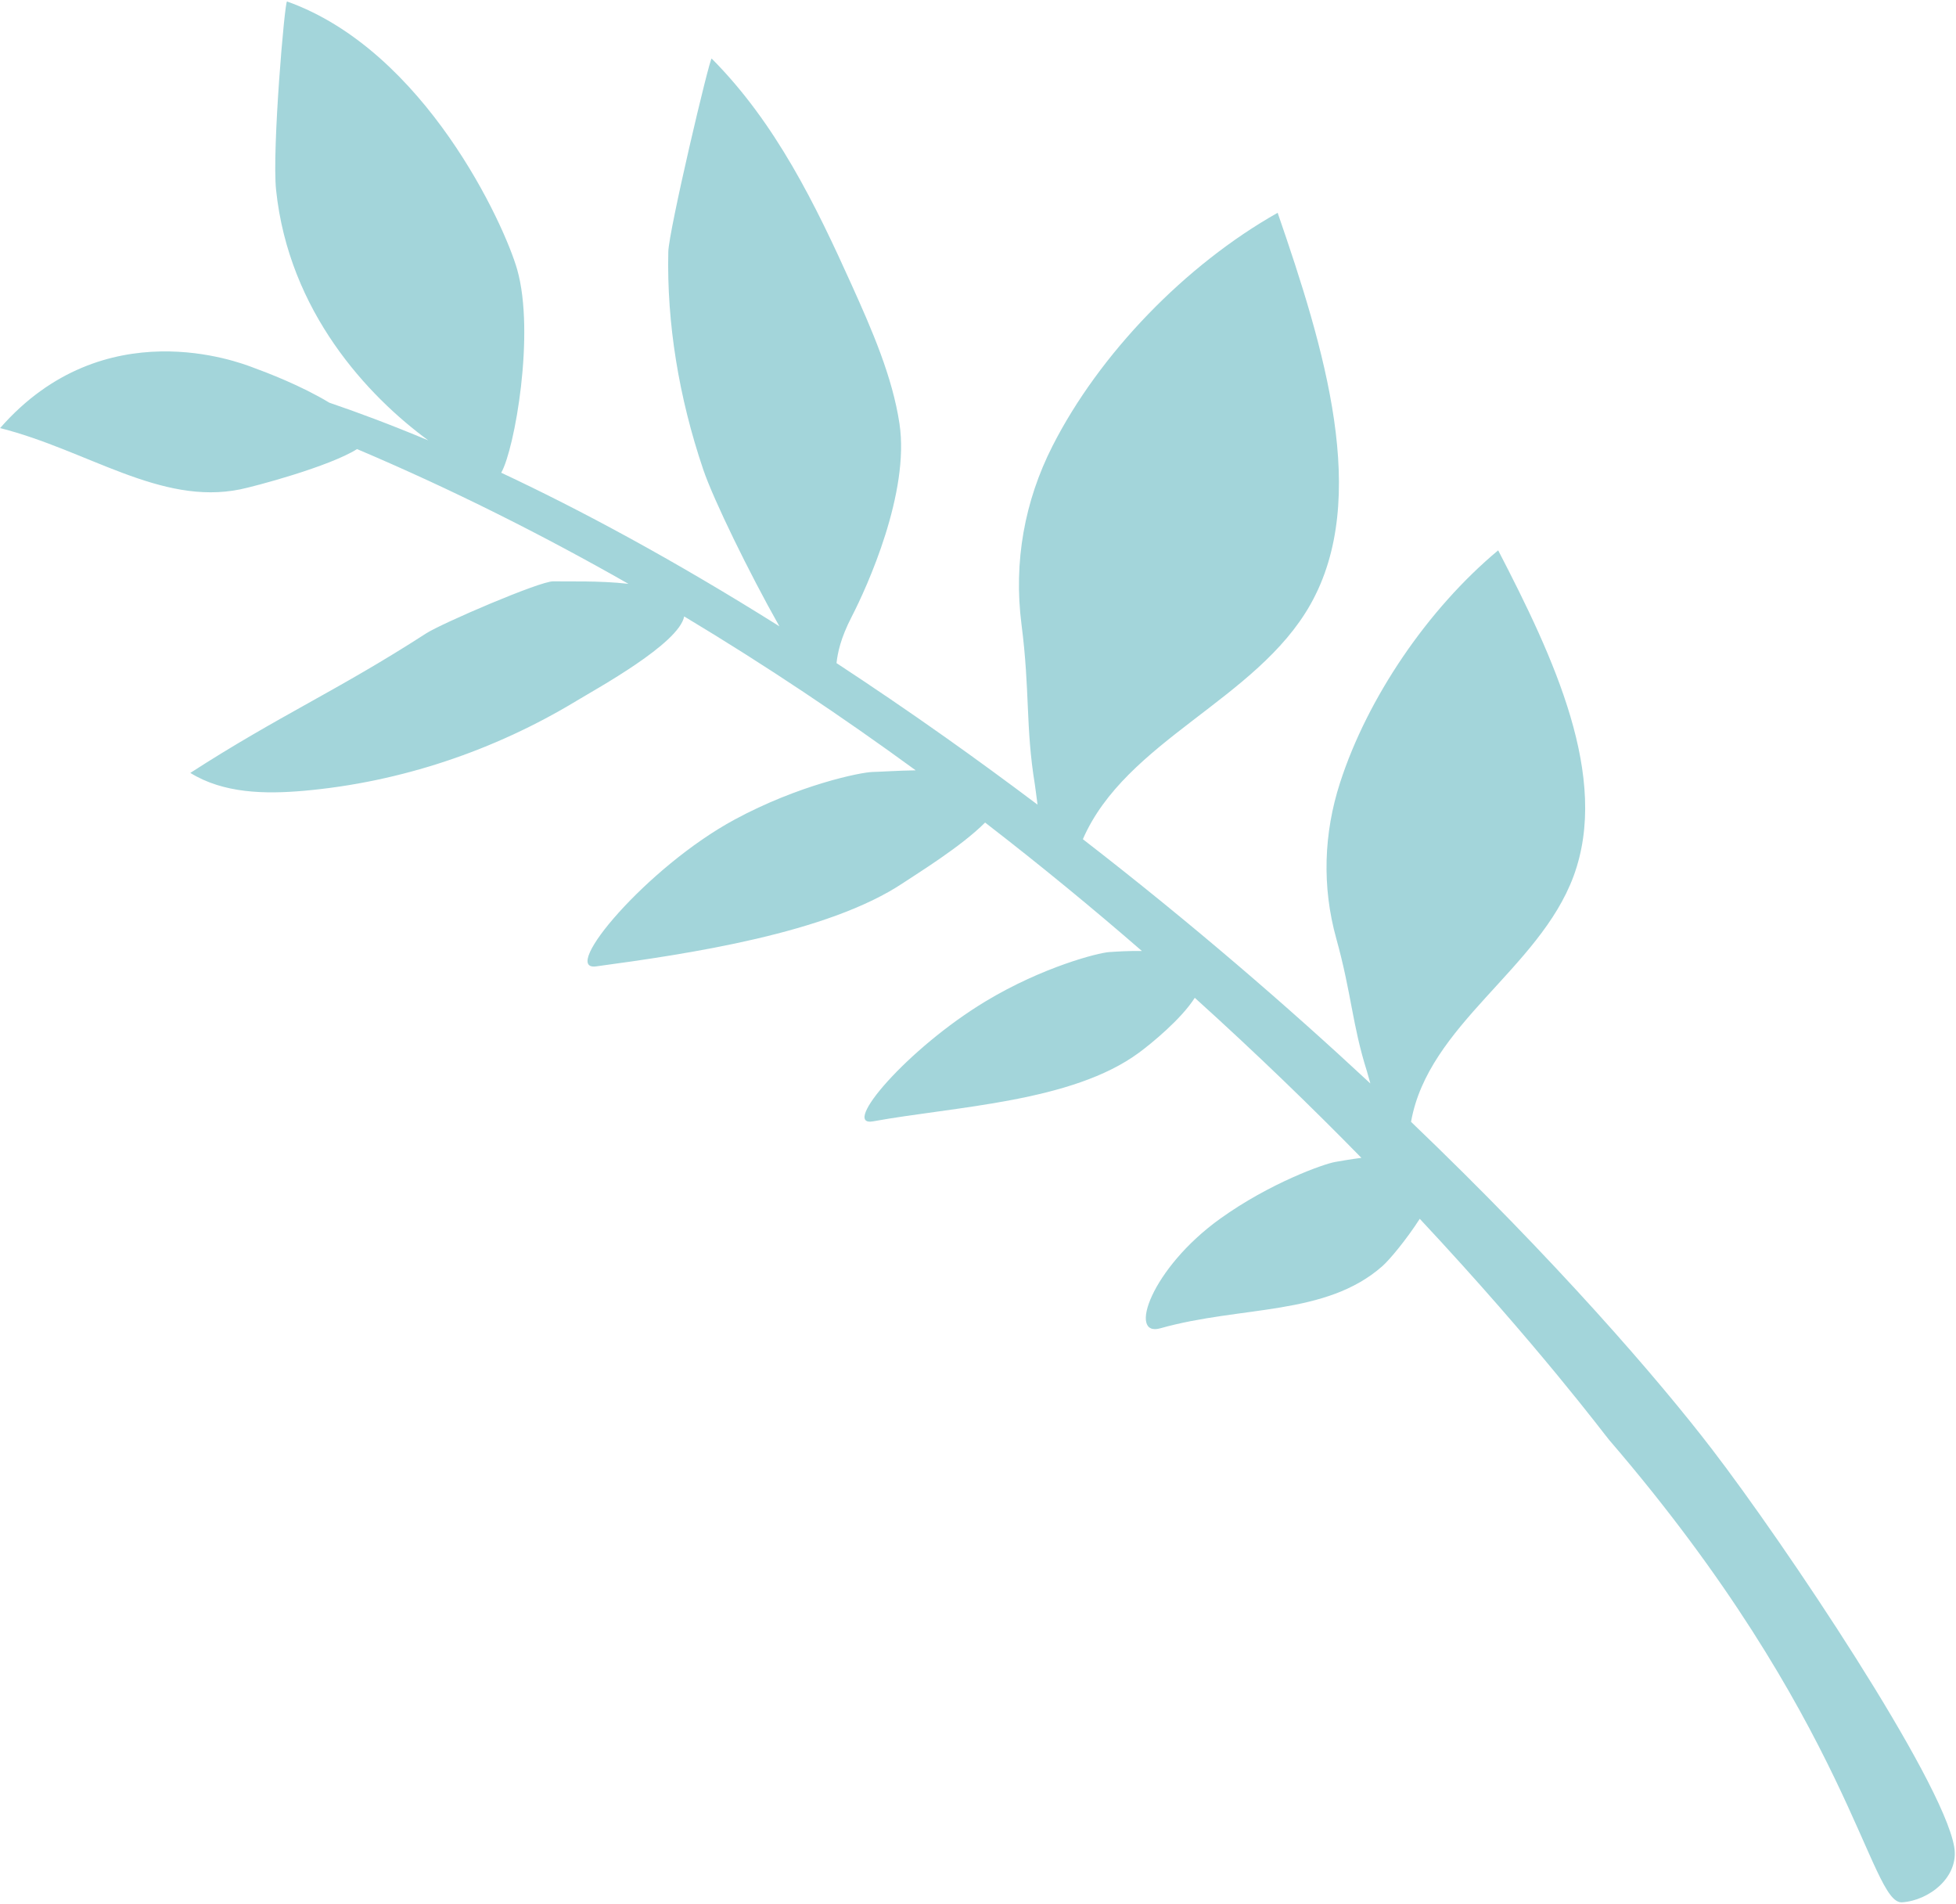<svg width="749" height="729" viewBox="0 0 749 729" fill="none" xmlns="http://www.w3.org/2000/svg">
<path opacity="0.78" d="M748.297 706.945C743.692 680.964 683.377 591.089 655.699 554.996C635.068 528.076 595.681 482.481 540.322 429.485C546.88 392.286 589.385 371.008 602.543 335.466C616.555 297.579 594.951 251.767 573.688 210.689C546.779 233.132 523.655 267.072 513.116 299.721C506.892 319.009 506.162 339.41 511.688 359.293C517.529 380.303 517.764 392.181 523.43 410.142C523.664 410.905 524.121 412.598 524.743 414.798C492.662 384.928 455.831 353.134 414.655 321.279C431.082 283.493 481.177 267.955 501.797 231.407C524.707 190.826 507.176 133.38 489.242 81.466C453.838 101.459 420.932 135.506 402.997 170.813C392.398 191.676 388.057 215.006 391.16 239.089C394.438 264.549 392.676 278.286 396.25 300.189C396.444 301.357 396.789 304.32 397.299 308.054C385.747 299.364 373.921 290.704 361.74 282.081C347.393 271.935 333.63 262.597 320.318 253.861C320.773 249.845 321.895 244.333 326.115 236.139C332.099 224.549 348.426 188.544 344.428 162.165C341.726 144.275 333.997 126.522 326.138 109.114C312.334 78.49 297.111 47.12 272.518 22.421C271.821 21.721 256.085 88.286 255.906 96.42C255.299 123.651 259.903 152.08 269.309 179.815C273.162 191.167 286.726 219.038 298.45 239.778C257.548 214.087 222.016 195.08 191.927 180.978C197.073 172.022 204.956 127.588 198.051 103.208C193.274 86.327 162.878 19.42 109.916 0.564C109.025 0.244 104.12 57.396 105.716 72.695C110.606 119.411 140.882 151.645 163.997 168.594C149.811 162.661 137.161 157.919 126.109 154.166C115.195 147.565 102.064 142.584 96.472 140.542C92.016 138.917 39.857 118.399 0.04 163.887C33.562 172.381 61.453 193.562 91.965 187.351C97.697 186.184 126.076 178.626 136.727 171.928C173.047 187.326 207.72 204.767 240.641 223.514C229.299 222.212 216.74 222.7 211.849 222.56C206.874 222.415 169.121 238.663 163.203 242.476C129.145 264.468 106.936 273.909 72.878 295.901C85.586 303.775 101.502 304.062 116.39 302.745C153.294 299.472 189.283 287.394 220.947 268.203C228.353 263.705 260.001 246.424 261.992 235.994C293.316 254.788 322.903 274.653 350.64 294.91C343.593 295.015 337.316 295.479 334.227 295.533C329.472 295.627 305.69 300.579 281.338 313.748C247.688 331.935 214.171 371.882 228.291 369.969C263.297 365.227 317.098 357.339 346.016 337.916C351.003 334.562 368.064 324.123 377.216 314.904C398.491 331.318 418.533 347.822 437.263 364.08C432.226 363.997 427.563 364.302 424.765 364.491C420.483 364.756 399.163 370.246 377.492 383.293C347.542 401.333 321.649 431.602 334.345 429.29C365.779 423.561 410.515 421.966 436.191 402.973C440.813 399.561 452.324 390.186 457.512 382C481.228 403.406 502.562 424.113 521.313 443.271C517.211 443.793 513.579 444.445 511.259 444.845C506.906 445.601 486.289 452.882 467.215 466.578C440.841 485.507 431.802 512.051 444.313 508.527C475.3 499.791 507.624 503.921 529.368 484.713C532.132 482.274 538.594 474.504 543.66 466.607C589.147 515.254 614.589 549.429 616.181 551.263C708.772 658.891 716.04 729.117 728.341 728.284C738.78 727.595 750.335 718.506 748.301 706.986L748.297 706.945Z" fill="#89C9D0"/>
</svg>
